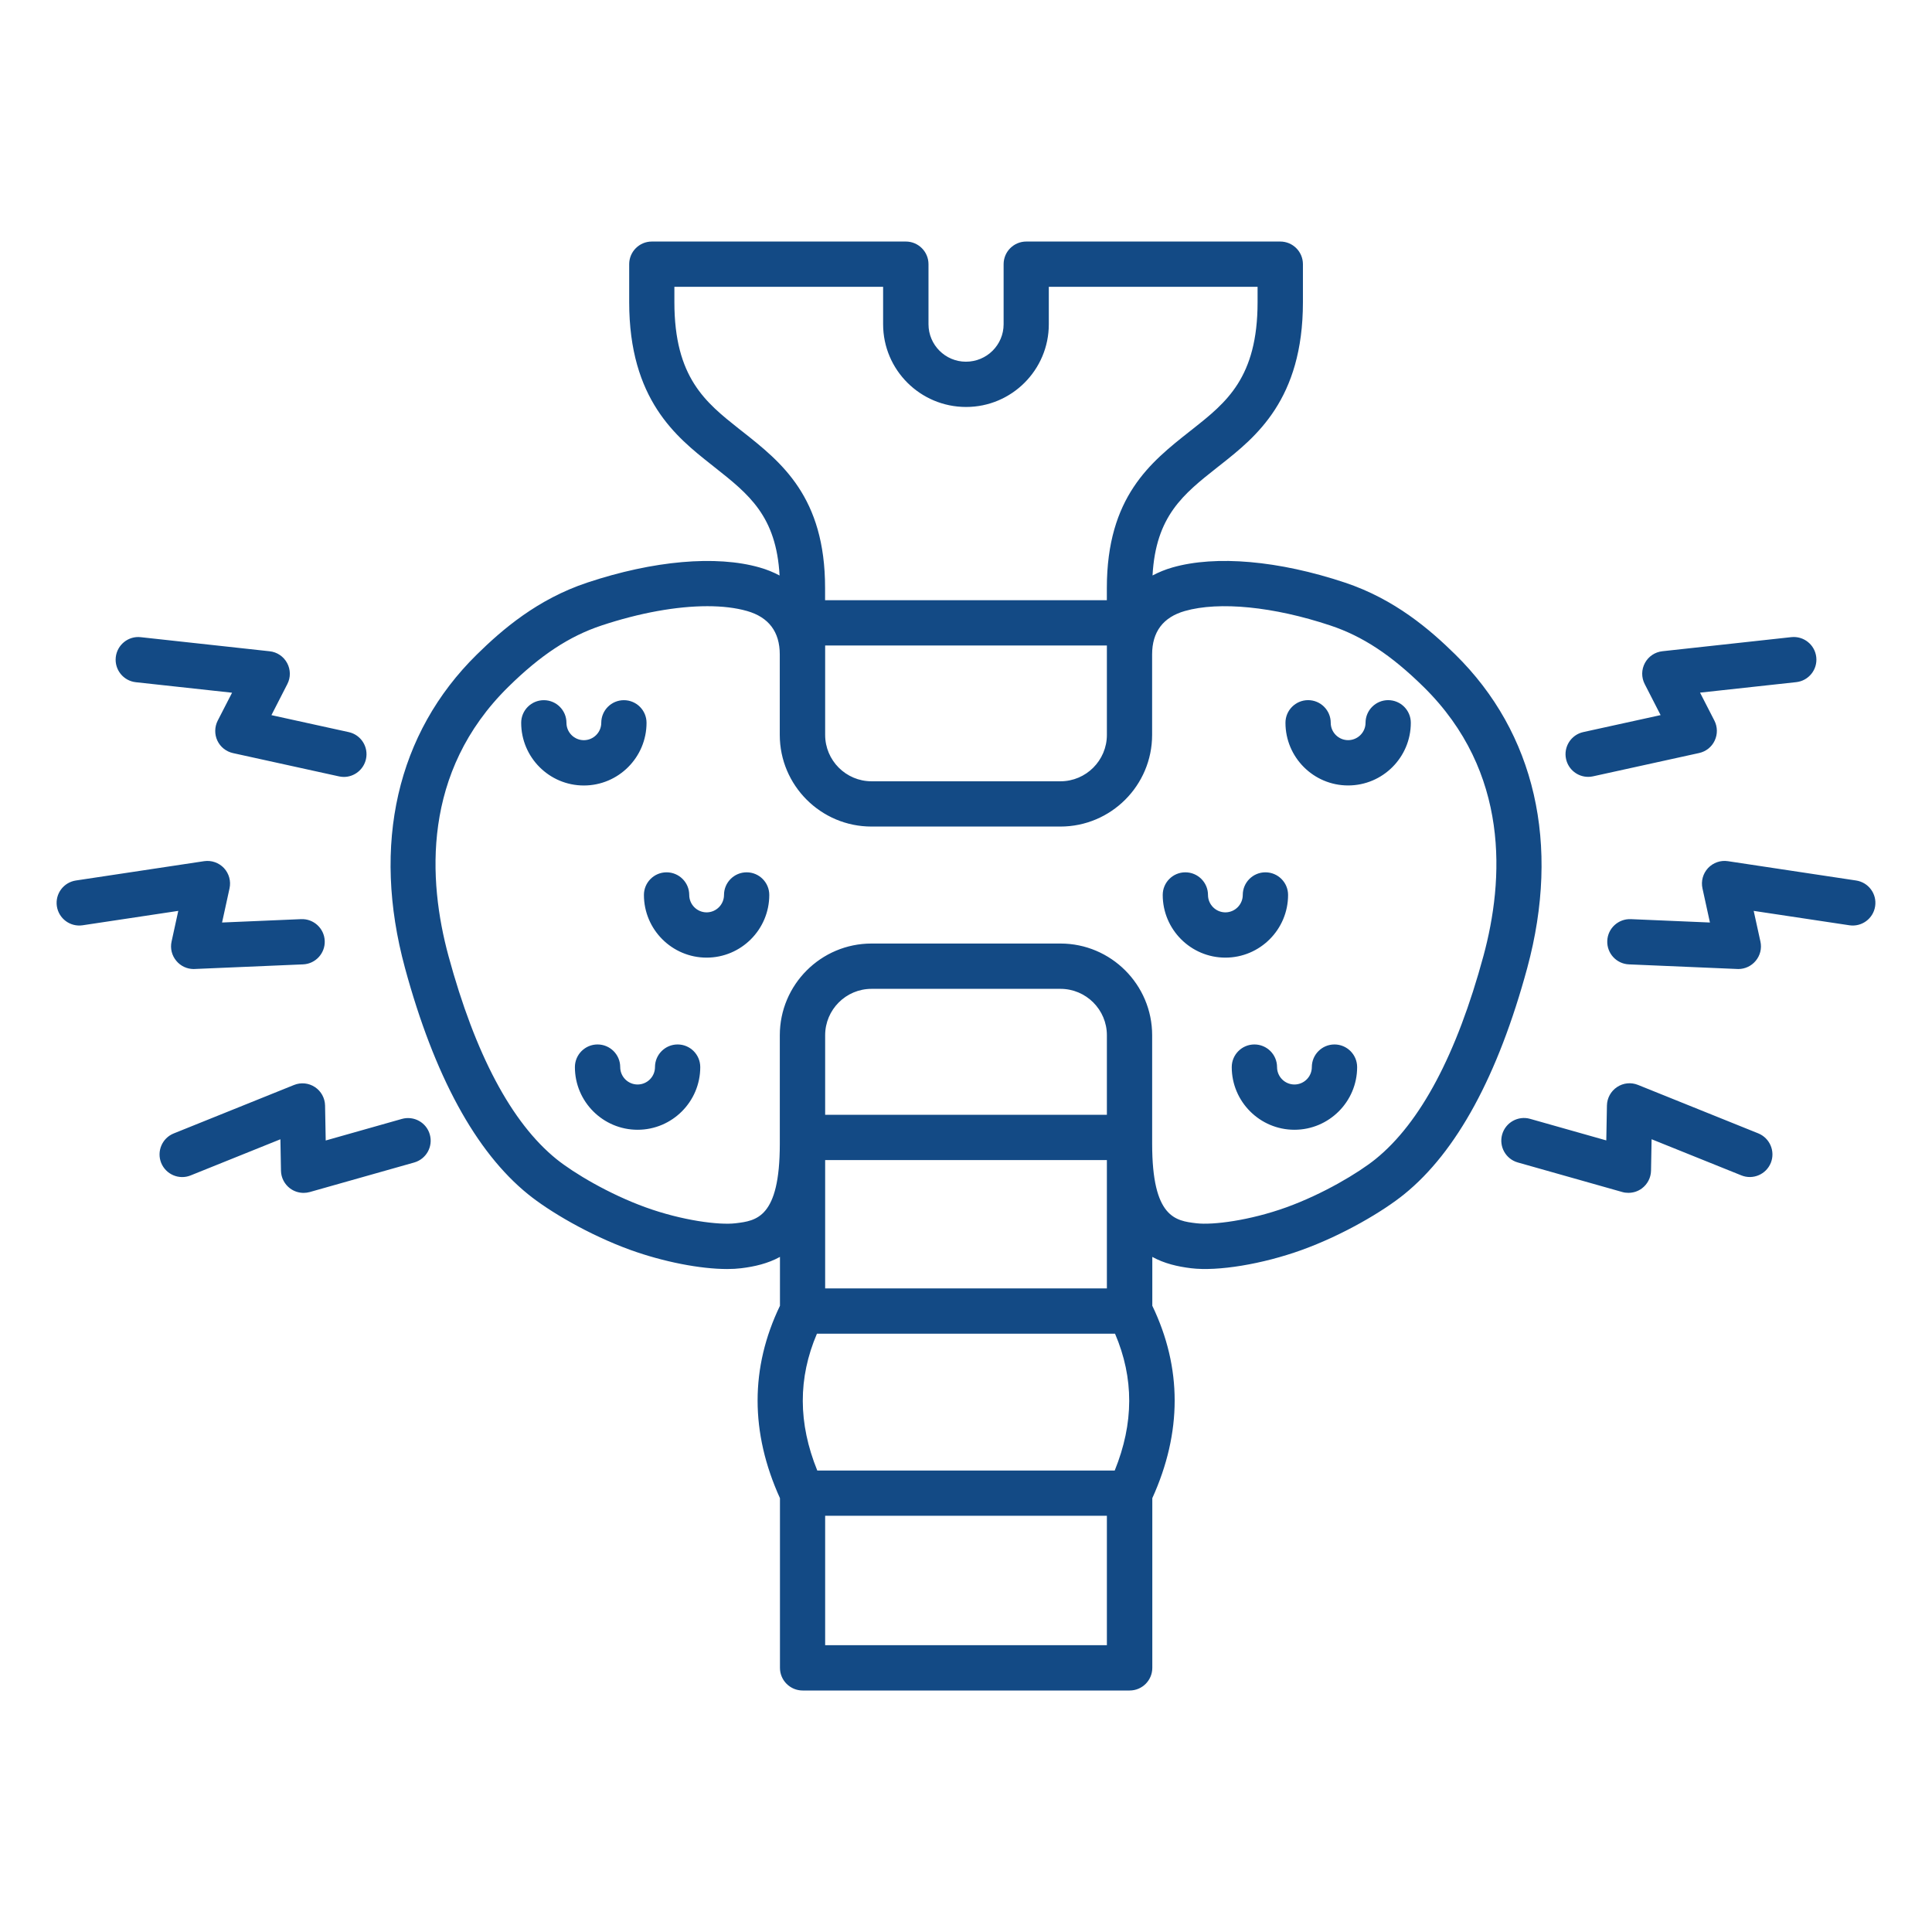 <svg width="51" height="51" viewBox="0 0 51 51" fill="none" xmlns="http://www.w3.org/2000/svg">
<path d="M38.416 17.277C37.752 16.624 36.82 15.817 35.5 15.378C33.755 14.797 32.096 14.652 30.951 14.979C30.761 15.033 30.586 15.106 30.424 15.191C30.511 13.618 31.236 13.046 32.139 12.333L32.236 12.257C33.146 11.536 34.394 10.548 34.394 7.977V6.974C34.394 6.644 34.126 6.376 33.796 6.376H27.091C26.761 6.376 26.493 6.644 26.493 6.974V8.559C26.493 9.104 26.05 9.548 25.498 9.548C24.953 9.548 24.51 9.104 24.51 8.559V6.974C24.51 6.644 24.242 6.376 23.912 6.376H17.206C16.877 6.376 16.609 6.644 16.609 6.974V7.977C16.609 10.548 17.856 11.536 18.767 12.257L18.864 12.334C19.766 13.047 20.492 13.619 20.579 15.192C20.418 15.106 20.243 15.034 20.052 14.98C18.907 14.652 17.248 14.798 15.503 15.379C14.183 15.818 13.251 16.625 12.587 17.278C10.478 19.352 9.805 22.29 10.69 25.55C11.463 28.396 12.557 30.407 13.941 31.526C14.49 31.971 15.54 32.597 16.646 32.997C17.518 33.311 18.486 33.499 19.195 33.499C19.329 33.499 19.455 33.492 19.568 33.478C19.919 33.435 20.271 33.354 20.589 33.179V34.469C19.802 36.104 19.802 37.813 20.589 39.548V44.027C20.589 44.186 20.652 44.338 20.765 44.45C20.877 44.562 21.029 44.625 21.187 44.625H29.82C30.15 44.625 30.418 44.357 30.418 44.027V39.548C31.205 37.813 31.205 36.105 30.418 34.469V33.179C30.735 33.354 31.088 33.435 31.439 33.478C32.149 33.565 33.323 33.371 34.361 32.997C35.467 32.597 36.517 31.971 37.066 31.526C38.45 30.407 39.544 28.396 40.316 25.55C41.197 22.289 40.524 19.351 38.416 17.277ZM21.782 17.275V17.04H29.219V17.275V19.399C29.219 20.074 28.669 20.624 27.994 20.624H23.007C22.331 20.624 21.782 20.074 21.782 19.399V17.275ZM19.603 11.395L19.507 11.32C18.631 10.625 17.802 9.969 17.802 7.977V7.571H23.312V8.559C23.312 9.764 24.292 10.743 25.503 10.743C26.707 10.743 27.686 9.764 27.686 8.559V7.571H33.197V7.977C33.197 9.969 32.369 10.625 31.491 11.32L31.397 11.394C30.376 12.201 29.218 13.115 29.218 15.522V15.844H21.78V15.522C21.782 13.116 20.624 12.202 19.603 11.395ZM21.782 27.328C21.782 26.652 22.331 26.103 23.007 26.103H27.994C28.669 26.103 29.219 26.652 29.219 27.328V29.428H21.782V27.328ZM29.426 38.818H21.574C21.067 37.568 21.064 36.379 21.565 35.206H29.434C29.936 36.379 29.933 37.568 29.426 38.818ZM21.782 34.011V30.623H29.219V34.011H21.782ZM21.782 43.429V40.013H29.219V43.429H21.782ZM39.159 25.236C38.454 27.835 37.495 29.639 36.311 30.597C35.854 30.965 34.922 31.522 33.952 31.872C32.998 32.216 32.018 32.344 31.58 32.291C31.033 32.225 30.414 32.149 30.414 30.194V27.328C30.414 25.993 29.328 24.907 27.993 24.907H23.006C21.671 24.907 20.585 25.993 20.585 27.328V30.194V30.199C20.584 32.148 19.966 32.225 19.419 32.291C18.98 32.345 18 32.217 17.047 31.872C16.077 31.522 15.145 30.965 14.688 30.597C13.504 29.639 12.545 27.835 11.839 25.236C11.297 23.238 11.13 20.382 13.42 18.13C14.271 17.293 15.029 16.794 15.877 16.512C16.885 16.177 17.863 16.002 18.672 16.002C19.067 16.002 19.422 16.044 19.72 16.129C20.293 16.293 20.584 16.679 20.584 17.275V19.399C20.584 20.734 21.67 21.819 23.005 21.819H27.992C29.327 21.819 30.413 20.734 30.413 19.399V17.275C30.413 16.679 30.703 16.293 31.277 16.129C32.184 15.87 33.621 16.012 35.12 16.512C35.968 16.794 36.726 17.293 37.577 18.13C39.868 20.382 39.701 23.237 39.159 25.236ZM32.347 25.279C31.435 25.279 30.693 24.537 30.693 23.624C30.693 23.295 30.96 23.027 31.29 23.027C31.62 23.027 31.888 23.295 31.888 23.624C31.888 23.877 32.094 24.084 32.347 24.084C32.6 24.084 32.806 23.877 32.806 23.624C32.806 23.295 33.074 23.027 33.404 23.027C33.734 23.027 34.002 23.295 34.002 23.624C34.002 24.537 33.26 25.279 32.347 25.279ZM41.34 20.037C41.269 19.715 41.473 19.396 41.795 19.325L43.836 18.877L43.416 18.057C43.326 17.882 43.328 17.675 43.422 17.501C43.515 17.328 43.688 17.212 43.883 17.191L47.285 16.819C47.614 16.783 47.909 17.02 47.945 17.348C47.981 17.676 47.744 17.971 47.416 18.007L44.877 18.284L45.255 19.021C45.34 19.187 45.343 19.381 45.264 19.549C45.186 19.718 45.033 19.838 44.852 19.878L42.053 20.493C42.01 20.503 41.966 20.507 41.925 20.507C41.649 20.508 41.402 20.317 41.34 20.037ZM49.499 23.923C49.45 24.25 49.145 24.474 48.819 24.425L46.293 24.045L46.471 24.855C46.511 25.036 46.464 25.225 46.344 25.366C46.231 25.502 46.062 25.58 45.887 25.58C45.879 25.58 45.87 25.58 45.862 25.579L42.999 25.457C42.67 25.443 42.414 25.164 42.428 24.835C42.441 24.505 42.721 24.25 43.05 24.263L45.138 24.352L44.941 23.451C44.899 23.259 44.954 23.059 45.088 22.915C45.223 22.772 45.419 22.703 45.613 22.733L48.997 23.243C49.324 23.293 49.549 23.596 49.499 23.923ZM46.745 30.697C46.621 31.002 46.273 31.151 45.967 31.027L43.598 30.073L43.583 30.902C43.58 31.087 43.49 31.26 43.342 31.371C43.237 31.449 43.113 31.488 42.985 31.488C42.931 31.488 42.876 31.482 42.823 31.466L40.066 30.686C39.748 30.596 39.564 30.265 39.653 29.948C39.743 29.63 40.074 29.445 40.392 29.535L42.402 30.104L42.419 29.183C42.423 28.986 42.522 28.804 42.687 28.695C42.851 28.586 43.057 28.565 43.239 28.639L46.414 29.918C46.72 30.043 46.868 30.391 46.745 30.697ZM3.056 17.349C3.092 17.021 3.388 16.783 3.715 16.82L7.118 17.192C7.313 17.212 7.486 17.329 7.579 17.502C7.673 17.676 7.675 17.884 7.585 18.058L7.165 18.878L9.206 19.326C9.529 19.397 9.732 19.716 9.661 20.038C9.599 20.317 9.352 20.509 9.078 20.509C9.036 20.509 8.993 20.504 8.95 20.495L6.151 19.88C5.97 19.84 5.817 19.719 5.738 19.551C5.66 19.384 5.663 19.189 5.747 19.023L6.126 18.286L3.587 18.009C3.257 17.973 3.02 17.678 3.056 17.349ZM4.706 24.045L2.181 24.425C1.855 24.474 1.551 24.25 1.501 23.923C1.452 23.596 1.676 23.293 2.003 23.243L5.387 22.733C5.581 22.704 5.777 22.772 5.912 22.915C6.046 23.059 6.101 23.259 6.059 23.451L5.862 24.352L7.95 24.263C8.278 24.25 8.558 24.505 8.572 24.835C8.586 25.164 8.33 25.443 8.001 25.457L5.138 25.579C5.13 25.579 5.121 25.58 5.113 25.58C4.937 25.58 4.769 25.502 4.656 25.366C4.536 25.225 4.489 25.036 4.529 24.855L4.706 24.045ZM11.346 29.948C11.436 30.266 11.252 30.596 10.934 30.687L8.177 31.467C8.123 31.482 8.068 31.489 8.015 31.489C7.888 31.489 7.763 31.449 7.658 31.372C7.51 31.261 7.42 31.088 7.417 30.903L7.402 30.074L5.033 31.028C4.727 31.152 4.379 31.003 4.255 30.698C4.132 30.392 4.28 30.043 4.586 29.92L7.761 28.641C7.943 28.567 8.15 28.588 8.313 28.696C8.478 28.805 8.577 28.987 8.581 29.184L8.598 30.106L10.608 29.537C10.926 29.447 11.257 29.631 11.346 29.948ZM37.242 19.079C37.242 19.992 36.5 20.734 35.587 20.734C34.675 20.734 33.933 19.992 33.933 19.079C33.933 18.75 34.201 18.482 34.531 18.482C34.86 18.482 35.128 18.75 35.128 19.079C35.128 19.332 35.334 19.538 35.587 19.538C35.84 19.538 36.047 19.332 36.047 19.079C36.047 18.75 36.315 18.482 36.644 18.482C36.974 18.482 37.242 18.75 37.242 19.079ZM35.825 28.169C35.825 29.081 35.082 29.823 34.17 29.823C33.258 29.823 32.515 29.081 32.515 28.169C32.515 27.839 32.783 27.571 33.113 27.571C33.443 27.571 33.711 27.839 33.711 28.169C33.711 28.422 33.917 28.628 34.17 28.628C34.423 28.628 34.629 28.422 34.629 28.169C34.629 27.839 34.897 27.571 35.227 27.571C35.556 27.571 35.825 27.839 35.825 28.169ZM20.307 23.624C20.307 24.537 19.565 25.279 18.653 25.279C17.74 25.279 16.998 24.537 16.998 23.624C16.998 23.295 17.266 23.027 17.596 23.027C17.926 23.027 18.194 23.295 18.194 23.624C18.194 23.877 18.4 24.084 18.653 24.084C18.906 24.084 19.112 23.877 19.112 23.624C19.112 23.295 19.38 23.027 19.71 23.027C20.039 23.027 20.307 23.294 20.307 23.624ZM15.412 20.735C14.5 20.735 13.758 19.993 13.758 19.08C13.758 18.75 14.026 18.483 14.356 18.483C14.685 18.483 14.953 18.75 14.953 19.08C14.953 19.333 15.159 19.539 15.412 19.539C15.665 19.539 15.872 19.333 15.872 19.08C15.872 18.75 16.14 18.483 16.469 18.483C16.799 18.483 17.067 18.75 17.067 19.08C17.067 19.992 16.325 20.735 15.412 20.735ZM18.485 28.169C18.485 29.081 17.743 29.823 16.831 29.823C15.918 29.823 15.176 29.081 15.176 28.169C15.176 27.839 15.444 27.571 15.774 27.571C16.104 27.571 16.372 27.839 16.372 28.169C16.372 28.422 16.578 28.628 16.831 28.628C17.084 28.628 17.29 28.422 17.29 28.169C17.29 27.839 17.558 27.571 17.888 27.571C18.218 27.571 18.485 27.839 18.485 28.169Z" fill="#134A85"/>
</svg>

